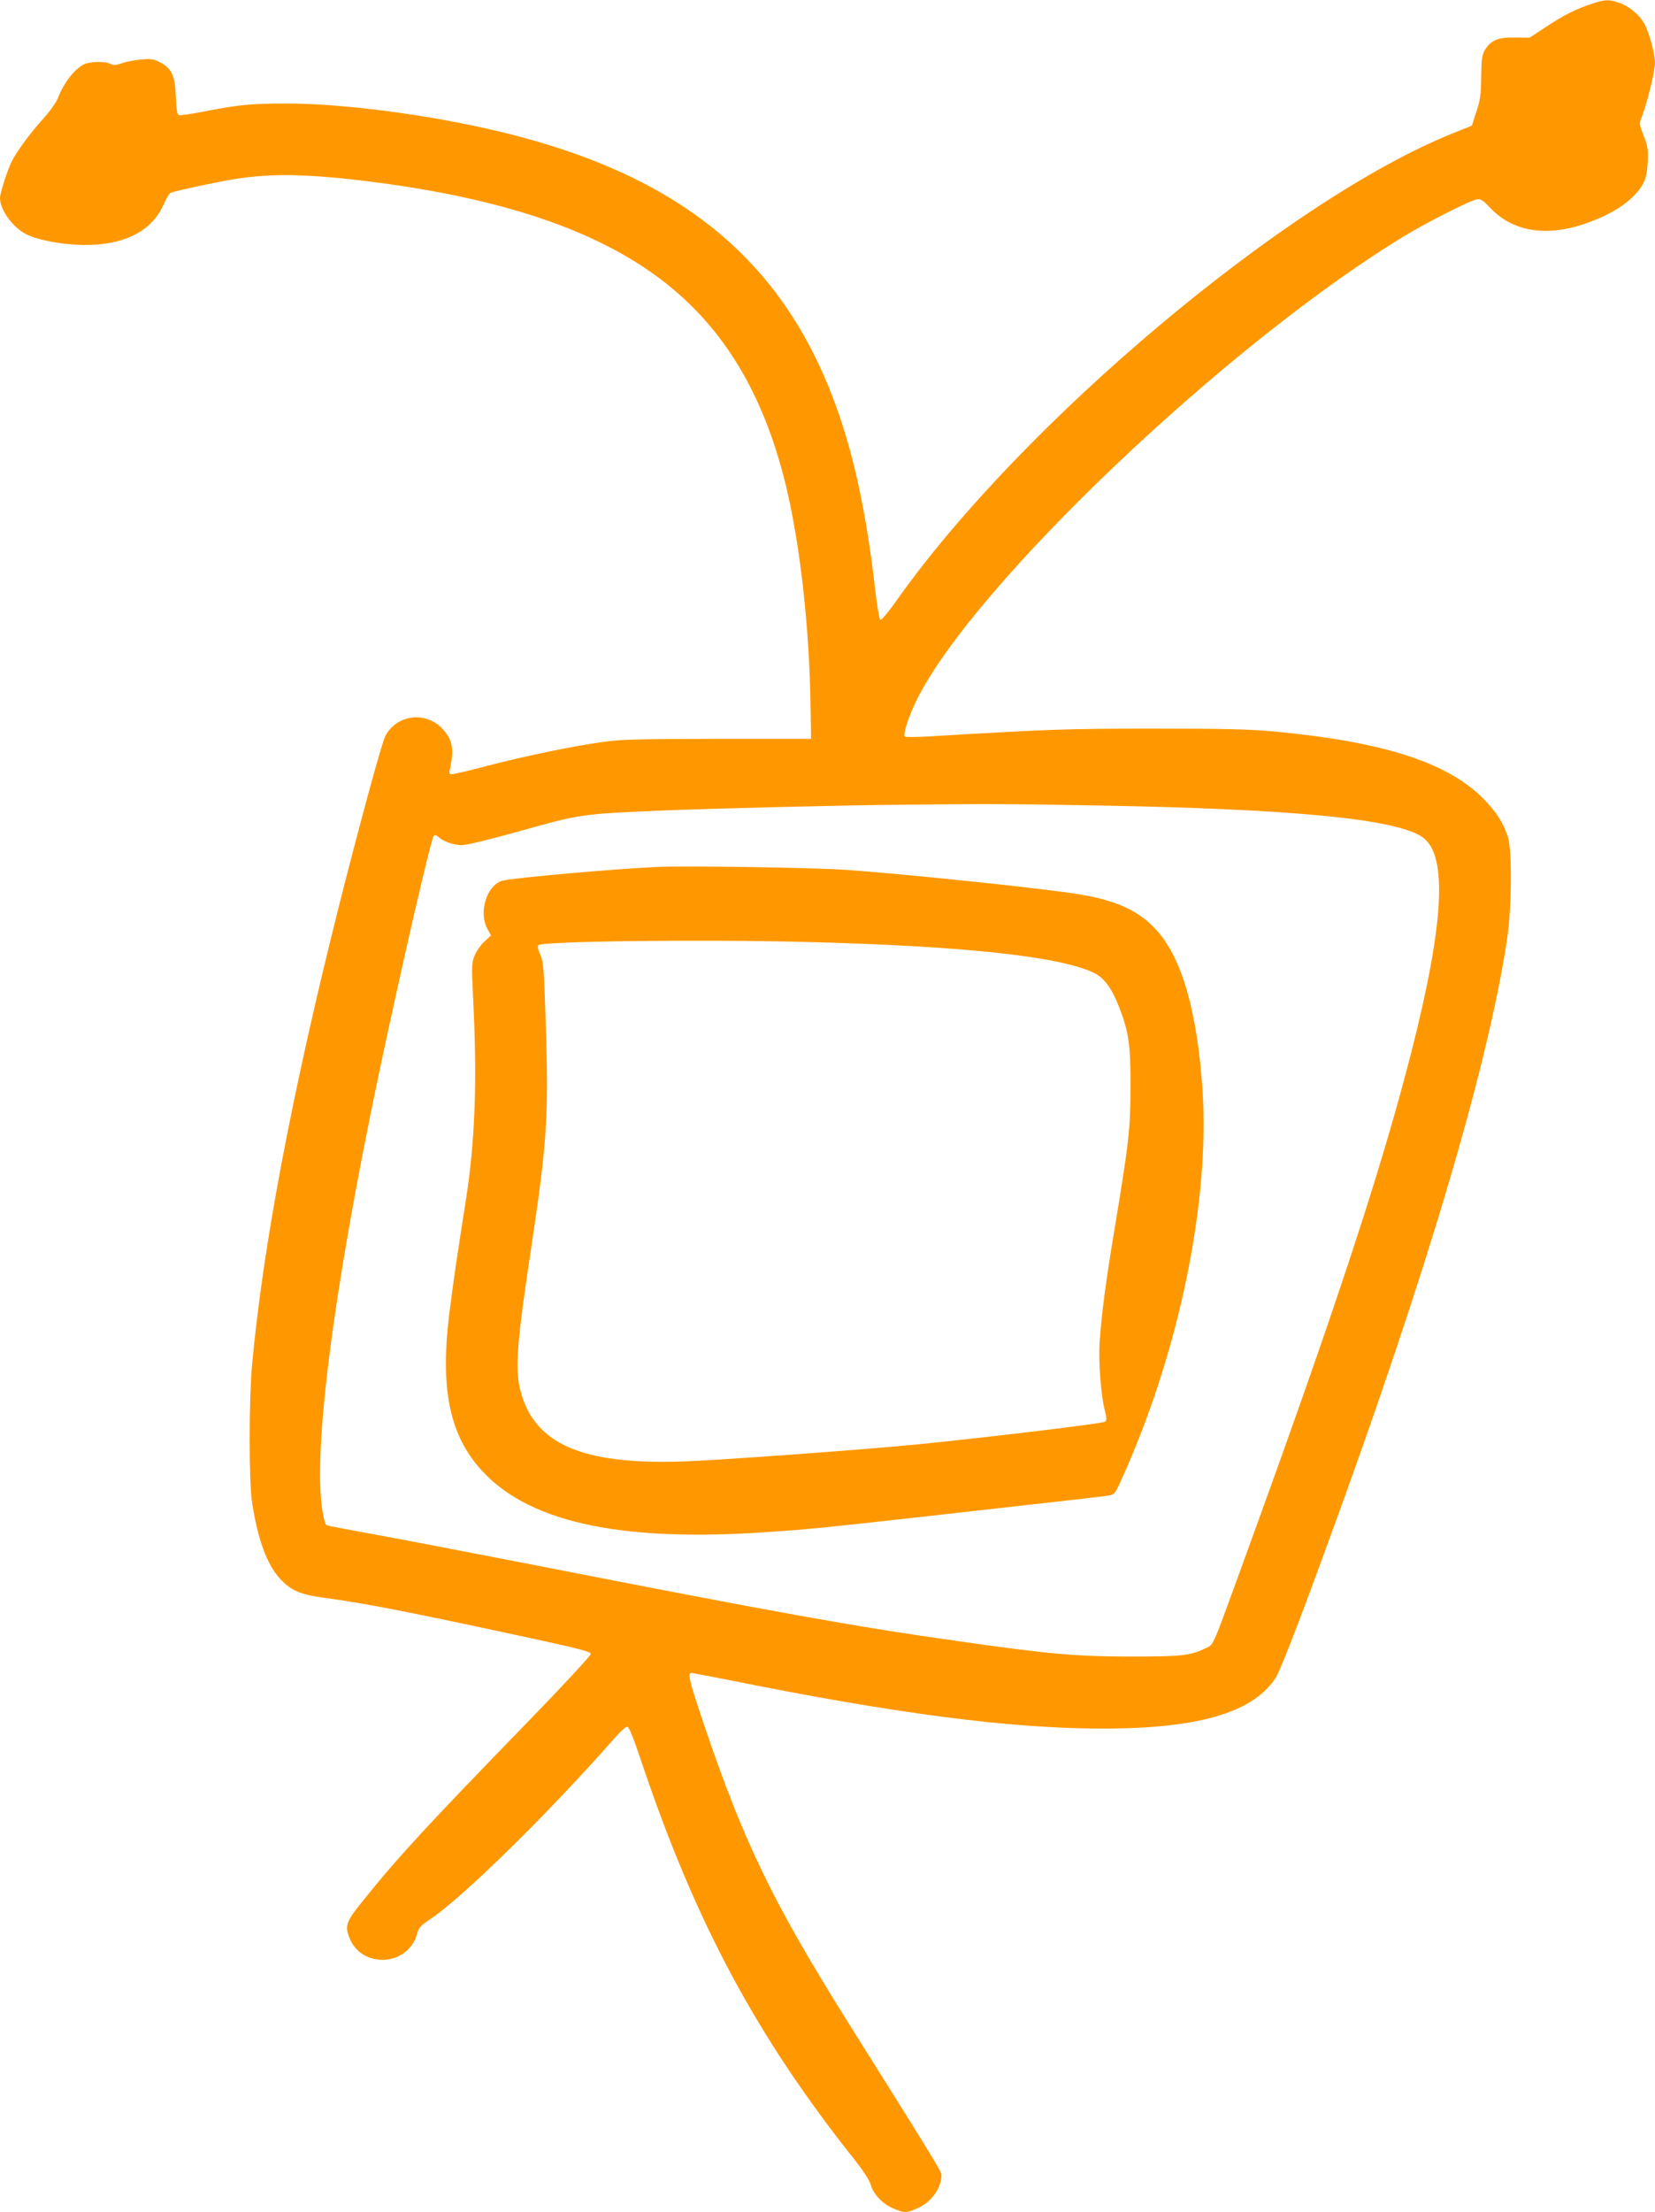<?xml version="1.0" standalone="no"?>
<!DOCTYPE svg PUBLIC "-//W3C//DTD SVG 20010904//EN"
 "http://www.w3.org/TR/2001/REC-SVG-20010904/DTD/svg10.dtd">
<svg version="1.0" xmlns="http://www.w3.org/2000/svg"
 width="958pt" height="1280pt" viewBox="0 0 958 1280"
 preserveAspectRatio="xMidYMid meet">
<g transform="translate(0,1280) scale(0.1,-0.1)"
fill="#ff9800" stroke="none">
<path d="M9220 12780 c-96 -31 -171 -69 -270 -135 l-96 -63 -84 1 c-99 2 -141
-16 -175 -73 -17 -30 -20 -54 -21 -155 -1 -101 -5 -133 -28 -201 l-26 -81
-107 -43 c-956 -382 -2496 -1675 -3225 -2707 -44 -63 -86 -112 -92 -110 -6 2
-20 86 -33 201 -29 253 -72 501 -123 705 -266 1056 -881 1636 -2033 1916 -407
99 -920 167 -1255 166 -199 0 -279 -8 -475 -47 -71 -14 -135 -23 -142 -20 -9
3 -14 33 -17 103 -4 123 -24 167 -89 201 -37 20 -54 23 -109 18 -36 -3 -86
-12 -112 -21 -37 -13 -51 -14 -68 -5 -31 17 -121 15 -155 -3 -57 -29 -115
-106 -151 -197 -10 -25 -47 -76 -82 -115 -69 -75 -152 -186 -183 -247 -25 -49
-69 -185 -69 -214 0 -68 73 -169 151 -209 54 -29 179 -55 288 -61 256 -14 436
68 507 231 16 36 35 67 43 70 28 11 279 65 371 79 210 34 427 30 785 -15 763
-97 1305 -280 1685 -569 359 -274 592 -661 721 -1197 82 -344 135 -821 141
-1278 l3 -180 -540 0 c-458 -1 -559 -3 -665 -18 -179 -25 -444 -80 -665 -137
-105 -28 -199 -50 -209 -50 -15 0 -17 5 -12 28 25 113 16 168 -37 229 -97 111
-271 91 -337 -37 -21 -40 -153 -527 -270 -990 -273 -1088 -440 -1973 -502
-2660 -17 -194 -17 -658 0 -775 32 -217 86 -366 163 -450 63 -68 115 -91 255
-110 244 -33 485 -80 1207 -236 276 -60 337 -76 337 -89 0 -9 -163 -185 -362
-390 -587 -604 -756 -787 -961 -1043 -95 -118 -103 -140 -72 -215 32 -76 102
-121 189 -122 94 0 175 60 199 147 10 39 20 50 77 88 188 125 690 618 1071
1052 30 34 61 62 69 62 11 1 35 -60 88 -217 311 -922 664 -1579 1230 -2290 49
-62 85 -118 92 -142 15 -55 65 -109 128 -137 66 -29 79 -29 145 1 79 34 137
117 137 193 0 18 -79 146 -542 883 -432 689 -604 1043 -832 1719 -85 249 -97
301 -75 301 7 0 100 -18 208 -39 981 -198 1639 -283 2181 -283 545 1 855 91
989 286 30 43 122 280 310 794 563 1538 918 2731 1033 3475 29 190 32 523 6
606 -25 77 -63 137 -132 210 -206 216 -579 338 -1216 398 -150 14 -286 17
-710 17 -505 0 -600 -4 -1275 -44 -82 -5 -153 -6 -157 -2 -12 13 21 116 68
211 328 666 1815 2078 2833 2691 128 77 368 198 407 206 25 4 36 -2 82 -51
154 -160 390 -174 669 -39 102 49 186 121 218 189 13 26 21 68 23 121 3 70 0
90 -24 149 -24 61 -26 72 -14 99 32 78 80 273 80 324 0 49 -32 167 -58 218
-27 54 -92 109 -150 128 -56 20 -82 19 -152 -4z m-2900 -4640 c1168 -20 1773
-79 1918 -187 142 -106 121 -497 -69 -1243 -175 -685 -444 -1502 -998 -3020
-159 -436 -145 -405 -197 -429 -86 -41 -136 -46 -434 -46 -322 1 -465 14
-1007 91 -601 85 -1043 165 -2468 444 -390 76 -813 157 -938 179 -126 23 -232
43 -237 46 -5 3 -13 27 -18 53 -69 324 51 1279 324 2572 131 619 299 1347 315
1364 5 6 16 3 27 -7 29 -27 88 -47 137 -47 27 0 170 35 348 85 339 95 343 95
807 115 262 11 1014 30 1330 33 528 6 660 6 1160 -3z"/>
<path d="M3810 7784 c-226 -9 -849 -64 -902 -80 -91 -27 -139 -181 -87 -278
l21 -39 -37 -34 c-20 -18 -45 -53 -56 -78 -19 -43 -20 -55 -10 -258 24 -475
11 -827 -44 -1172 -48 -305 -74 -481 -96 -660 -49 -410 1 -671 168 -869 268
-319 803 -441 1673 -381 257 18 299 22 865 85 928 104 1071 120 1109 126 36 6
40 10 73 83 332 726 517 1607 474 2261 -31 461 -121 773 -272 934 -99 107
-227 165 -434 200 -192 33 -986 116 -1345 142 -197 14 -903 25 -1100 18z m845
-434 c911 -23 1467 -82 1673 -177 63 -30 107 -89 151 -203 55 -140 66 -222 65
-460 0 -240 -10 -325 -94 -831 -51 -307 -74 -486 -85 -649 -7 -107 8 -308 30
-390 11 -43 12 -57 2 -66 -10 -10 -631 -85 -1062 -129 -333 -33 -1203 -97
-1406 -102 -560 -15 -829 102 -913 397 -37 134 -28 267 64 875 85 566 96 736
80 1230 -11 364 -14 394 -37 442 -10 22 -12 38 -6 44 23 23 925 34 1538 19z"/>
</g>
</svg>
